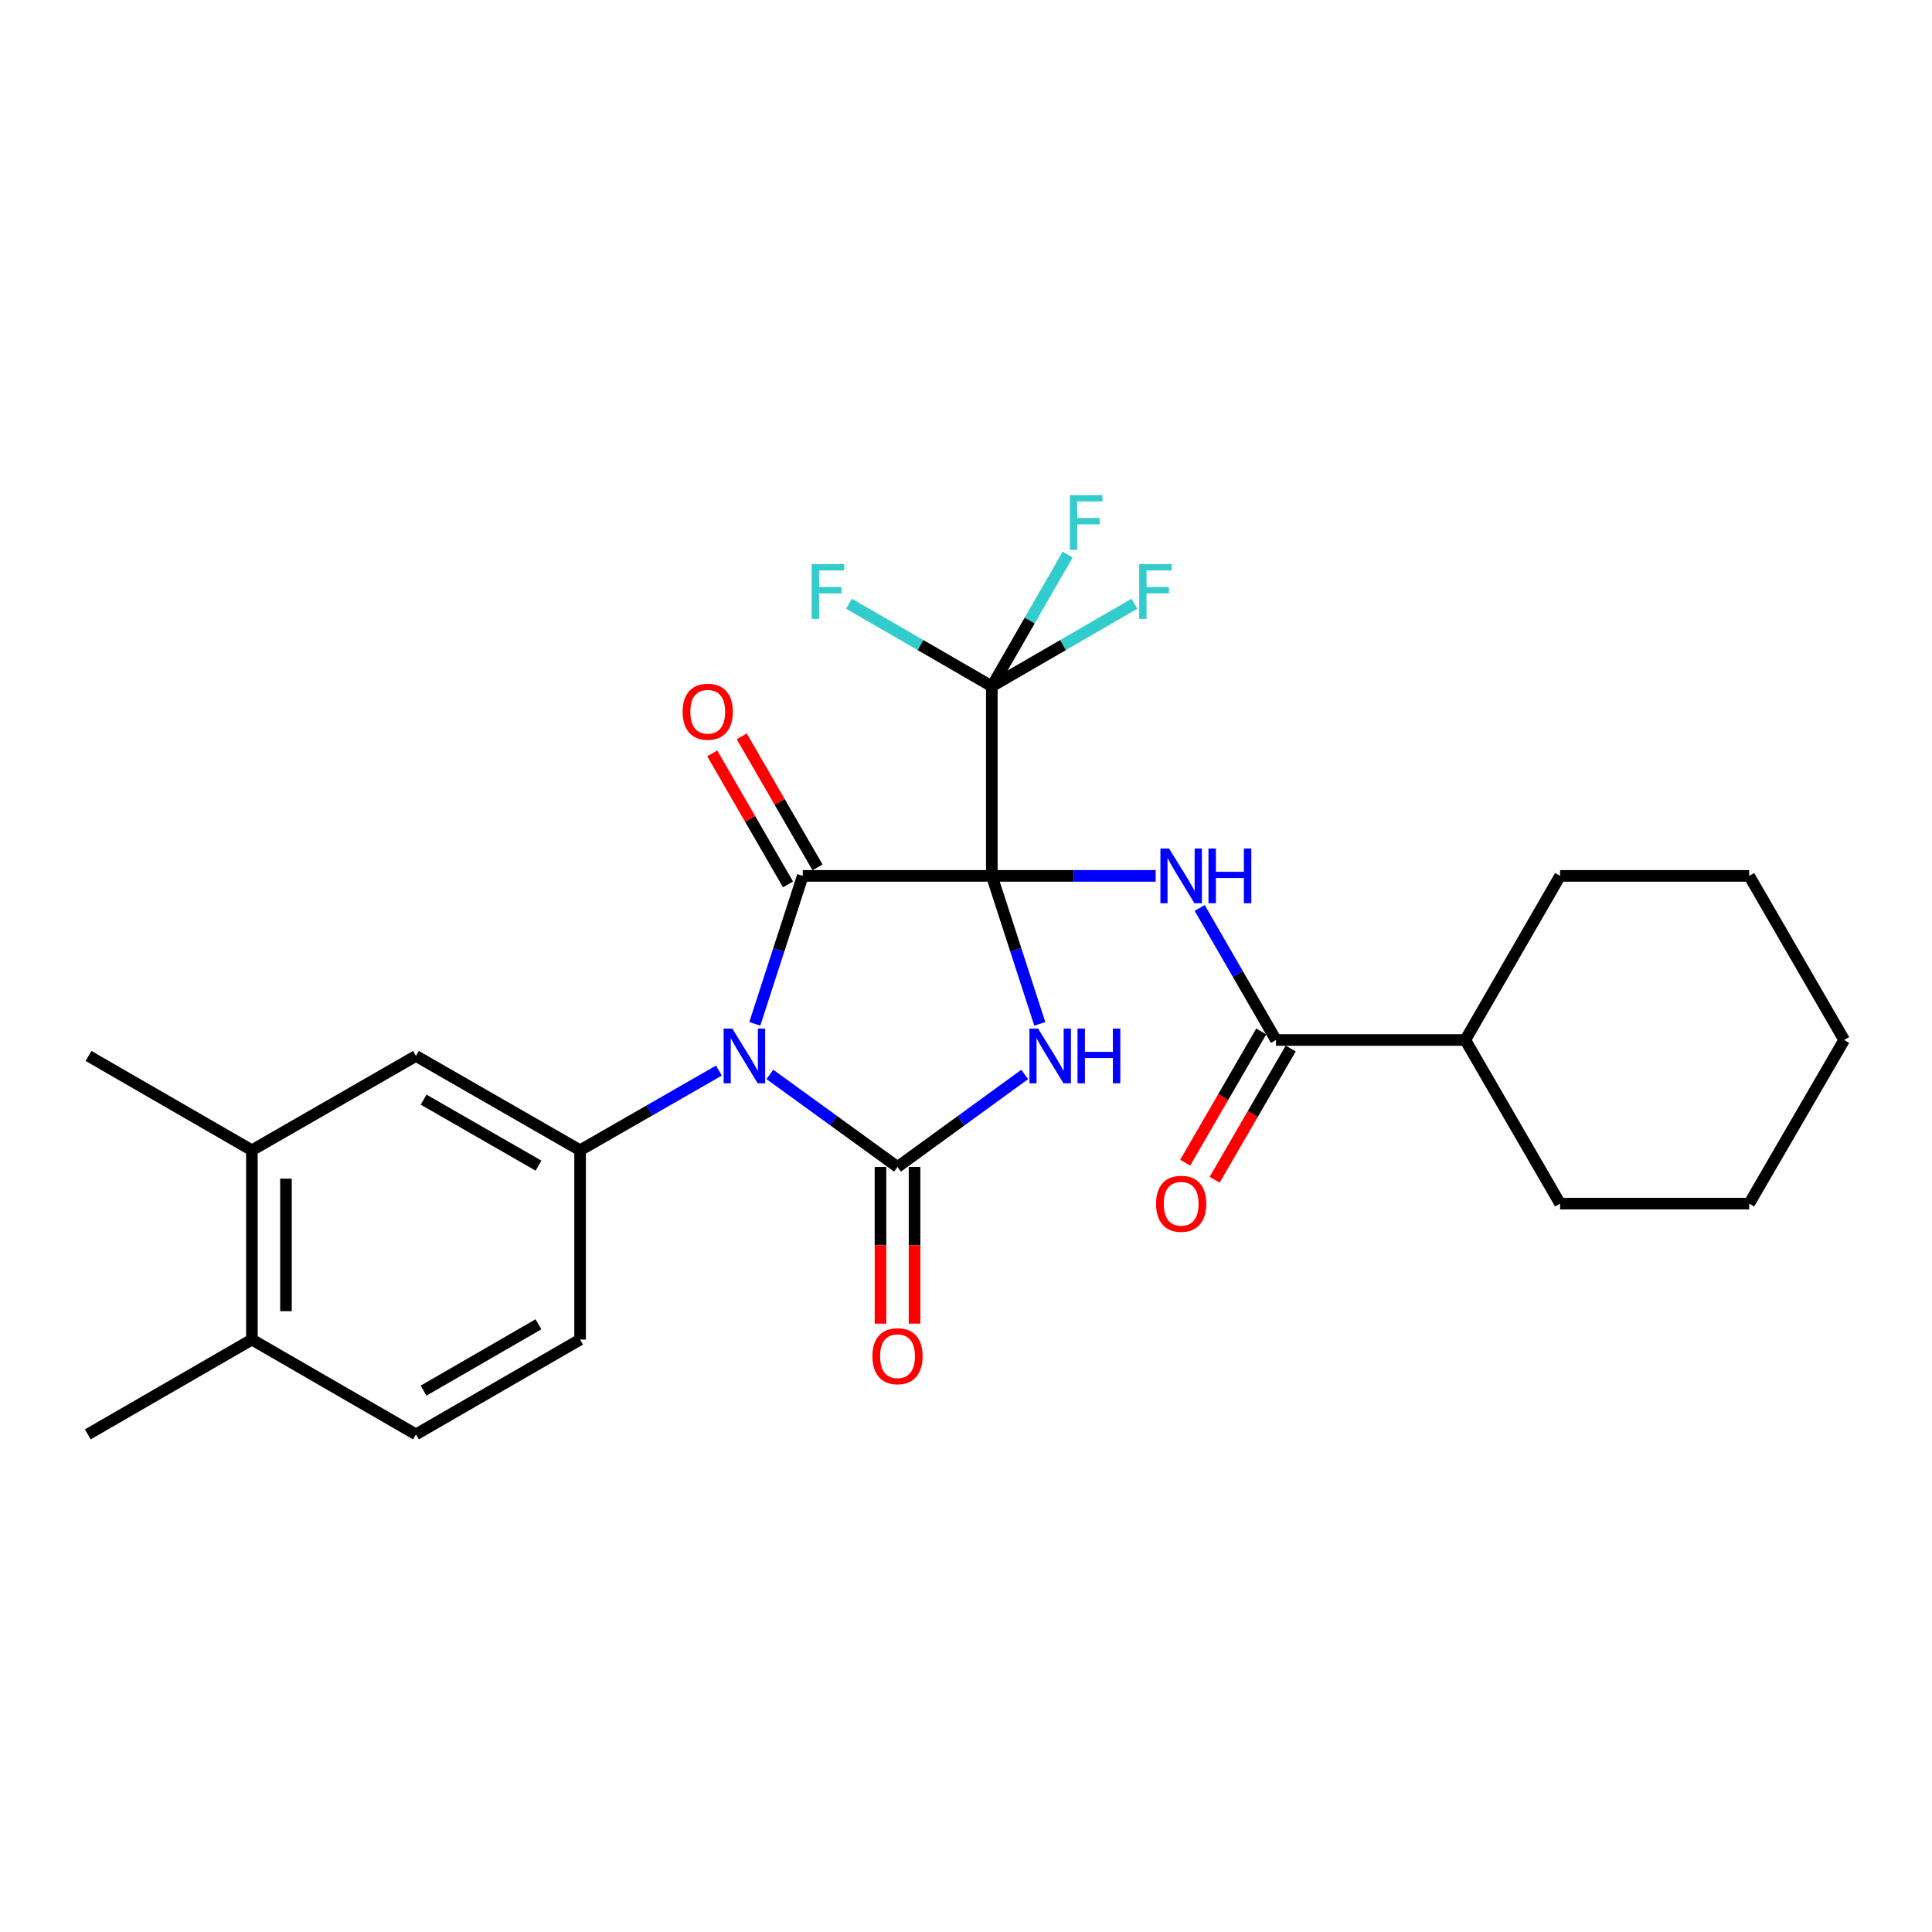 <?xml version='1.0' encoding='iso-8859-1'?>
<svg version='1.1' baseProfile='full'
              xmlns='http://www.w3.org/2000/svg'
                      xmlns:rdkit='http://www.rdkit.org/xml'
                      xmlns:xlink='http://www.w3.org/1999/xlink'
                  xml:space='preserve'
width='1000px' height='1000px' viewBox='0 0 1000 1000'>
<!-- END OF HEADER -->
<rect style='opacity:1.0;fill:#FFFFFF;stroke:none' width='1000' height='1000' x='0' y='0'> </rect>
<path class='bond-1' d='M 513.363,453.358 L 525.777,491.651' style='fill:none;fill-rule:evenodd;stroke:#000000;stroke-width:6px;stroke-linecap:butt;stroke-linejoin:miter;stroke-opacity:1' />
<path class='bond-1' d='M 525.777,491.651 L 538.191,529.944' style='fill:none;fill-rule:evenodd;stroke:#0000FF;stroke-width:6px;stroke-linecap:butt;stroke-linejoin:miter;stroke-opacity:1' />
<path class='bond-2' d='M 513.363,453.358 L 415.514,453.358' style='fill:none;fill-rule:evenodd;stroke:#000000;stroke-width:6px;stroke-linecap:butt;stroke-linejoin:miter;stroke-opacity:1' />
<path class='bond-4' d='M 513.363,453.358 L 555.77,453.358' style='fill:none;fill-rule:evenodd;stroke:#000000;stroke-width:6px;stroke-linecap:butt;stroke-linejoin:miter;stroke-opacity:1' />
<path class='bond-4' d='M 555.77,453.358 L 598.178,453.358' style='fill:none;fill-rule:evenodd;stroke:#0000FF;stroke-width:6px;stroke-linecap:butt;stroke-linejoin:miter;stroke-opacity:1' />
<path class='bond-5' d='M 513.363,453.358 L 513.363,355.245' style='fill:none;fill-rule:evenodd;stroke:#000000;stroke-width:6px;stroke-linecap:butt;stroke-linejoin:miter;stroke-opacity:1' />
<path class='bond-0' d='M 390.685,529.944 L 403.099,491.651' style='fill:none;fill-rule:evenodd;stroke:#0000FF;stroke-width:6px;stroke-linecap:butt;stroke-linejoin:miter;stroke-opacity:1' />
<path class='bond-0' d='M 403.099,491.651 L 415.514,453.358' style='fill:none;fill-rule:evenodd;stroke:#000000;stroke-width:6px;stroke-linecap:butt;stroke-linejoin:miter;stroke-opacity:1' />
<path class='bond-6' d='M 372.109,554.126 L 336.183,574.748' style='fill:none;fill-rule:evenodd;stroke:#0000FF;stroke-width:6px;stroke-linecap:butt;stroke-linejoin:miter;stroke-opacity:1' />
<path class='bond-6' d='M 336.183,574.748 L 300.256,595.37' style='fill:none;fill-rule:evenodd;stroke:#000000;stroke-width:6px;stroke-linecap:butt;stroke-linejoin:miter;stroke-opacity:1' />
<path class='bond-27' d='M 398.488,556.114 L 431.522,580.063' style='fill:none;fill-rule:evenodd;stroke:#0000FF;stroke-width:6px;stroke-linecap:butt;stroke-linejoin:miter;stroke-opacity:1' />
<path class='bond-27' d='M 431.522,580.063 L 464.556,604.011' style='fill:none;fill-rule:evenodd;stroke:#000000;stroke-width:6px;stroke-linecap:butt;stroke-linejoin:miter;stroke-opacity:1' />
<path class='bond-3' d='M 530.393,556.139 L 497.474,580.075' style='fill:none;fill-rule:evenodd;stroke:#0000FF;stroke-width:6px;stroke-linecap:butt;stroke-linejoin:miter;stroke-opacity:1' />
<path class='bond-3' d='M 497.474,580.075 L 464.556,604.011' style='fill:none;fill-rule:evenodd;stroke:#000000;stroke-width:6px;stroke-linecap:butt;stroke-linejoin:miter;stroke-opacity:1' />
<path class='bond-10' d='M 423.146,448.944 L 403.53,415.029' style='fill:none;fill-rule:evenodd;stroke:#000000;stroke-width:6px;stroke-linecap:butt;stroke-linejoin:miter;stroke-opacity:1' />
<path class='bond-10' d='M 403.53,415.029 L 383.915,381.115' style='fill:none;fill-rule:evenodd;stroke:#FF0000;stroke-width:6px;stroke-linecap:butt;stroke-linejoin:miter;stroke-opacity:1' />
<path class='bond-10' d='M 407.881,457.773 L 388.266,423.858' style='fill:none;fill-rule:evenodd;stroke:#000000;stroke-width:6px;stroke-linecap:butt;stroke-linejoin:miter;stroke-opacity:1' />
<path class='bond-10' d='M 388.266,423.858 L 368.65,389.944' style='fill:none;fill-rule:evenodd;stroke:#FF0000;stroke-width:6px;stroke-linecap:butt;stroke-linejoin:miter;stroke-opacity:1' />
<path class='bond-9' d='M 455.739,604.011 L 455.739,644.562' style='fill:none;fill-rule:evenodd;stroke:#000000;stroke-width:6px;stroke-linecap:butt;stroke-linejoin:miter;stroke-opacity:1' />
<path class='bond-9' d='M 455.739,644.562 L 455.739,685.113' style='fill:none;fill-rule:evenodd;stroke:#FF0000;stroke-width:6px;stroke-linecap:butt;stroke-linejoin:miter;stroke-opacity:1' />
<path class='bond-9' d='M 473.373,604.011 L 473.373,644.562' style='fill:none;fill-rule:evenodd;stroke:#000000;stroke-width:6px;stroke-linecap:butt;stroke-linejoin:miter;stroke-opacity:1' />
<path class='bond-9' d='M 473.373,644.562 L 473.373,685.113' style='fill:none;fill-rule:evenodd;stroke:#FF0000;stroke-width:6px;stroke-linecap:butt;stroke-linejoin:miter;stroke-opacity:1' />
<path class='bond-7' d='M 620.966,469.97 L 640.703,504.133' style='fill:none;fill-rule:evenodd;stroke:#0000FF;stroke-width:6px;stroke-linecap:butt;stroke-linejoin:miter;stroke-opacity:1' />
<path class='bond-7' d='M 640.703,504.133 L 660.44,538.295' style='fill:none;fill-rule:evenodd;stroke:#000000;stroke-width:6px;stroke-linecap:butt;stroke-linejoin:miter;stroke-opacity:1' />
<path class='bond-16' d='M 513.363,355.245 L 476.397,333.858' style='fill:none;fill-rule:evenodd;stroke:#000000;stroke-width:6px;stroke-linecap:butt;stroke-linejoin:miter;stroke-opacity:1' />
<path class='bond-16' d='M 476.397,333.858 L 439.432,312.471' style='fill:none;fill-rule:evenodd;stroke:#33CCCC;stroke-width:6px;stroke-linecap:butt;stroke-linejoin:miter;stroke-opacity:1' />
<path class='bond-17' d='M 513.363,355.245 L 550.28,333.861' style='fill:none;fill-rule:evenodd;stroke:#000000;stroke-width:6px;stroke-linecap:butt;stroke-linejoin:miter;stroke-opacity:1' />
<path class='bond-17' d='M 550.28,333.861 L 587.197,312.477' style='fill:none;fill-rule:evenodd;stroke:#33CCCC;stroke-width:6px;stroke-linecap:butt;stroke-linejoin:miter;stroke-opacity:1' />
<path class='bond-18' d='M 513.363,355.245 L 532.995,321.148' style='fill:none;fill-rule:evenodd;stroke:#000000;stroke-width:6px;stroke-linecap:butt;stroke-linejoin:miter;stroke-opacity:1' />
<path class='bond-18' d='M 532.995,321.148 L 552.628,287.051' style='fill:none;fill-rule:evenodd;stroke:#33CCCC;stroke-width:6px;stroke-linecap:butt;stroke-linejoin:miter;stroke-opacity:1' />
<path class='bond-8' d='M 300.256,595.37 L 215.299,546.554' style='fill:none;fill-rule:evenodd;stroke:#000000;stroke-width:6px;stroke-linecap:butt;stroke-linejoin:miter;stroke-opacity:1' />
<path class='bond-8' d='M 278.727,603.338 L 219.257,569.166' style='fill:none;fill-rule:evenodd;stroke:#000000;stroke-width:6px;stroke-linecap:butt;stroke-linejoin:miter;stroke-opacity:1' />
<path class='bond-12' d='M 300.256,595.37 L 300.256,693.366' style='fill:none;fill-rule:evenodd;stroke:#000000;stroke-width:6px;stroke-linecap:butt;stroke-linejoin:miter;stroke-opacity:1' />
<path class='bond-13' d='M 652.811,533.875 L 633.133,567.837' style='fill:none;fill-rule:evenodd;stroke:#000000;stroke-width:6px;stroke-linecap:butt;stroke-linejoin:miter;stroke-opacity:1' />
<path class='bond-13' d='M 633.133,567.837 L 613.454,601.8' style='fill:none;fill-rule:evenodd;stroke:#FF0000;stroke-width:6px;stroke-linecap:butt;stroke-linejoin:miter;stroke-opacity:1' />
<path class='bond-13' d='M 668.069,542.715 L 648.391,576.678' style='fill:none;fill-rule:evenodd;stroke:#000000;stroke-width:6px;stroke-linecap:butt;stroke-linejoin:miter;stroke-opacity:1' />
<path class='bond-13' d='M 648.391,576.678 L 628.712,610.64' style='fill:none;fill-rule:evenodd;stroke:#FF0000;stroke-width:6px;stroke-linecap:butt;stroke-linejoin:miter;stroke-opacity:1' />
<path class='bond-15' d='M 660.44,538.295 L 758.426,538.295' style='fill:none;fill-rule:evenodd;stroke:#000000;stroke-width:6px;stroke-linecap:butt;stroke-linejoin:miter;stroke-opacity:1' />
<path class='bond-11' d='M 215.299,546.554 L 130.382,595.37' style='fill:none;fill-rule:evenodd;stroke:#000000;stroke-width:6px;stroke-linecap:butt;stroke-linejoin:miter;stroke-opacity:1' />
<path class='bond-20' d='M 130.382,595.37 L 45.817,546.554' style='fill:none;fill-rule:evenodd;stroke:#000000;stroke-width:6px;stroke-linecap:butt;stroke-linejoin:miter;stroke-opacity:1' />
<path class='bond-29' d='M 130.382,595.37 L 130.382,693.366' style='fill:none;fill-rule:evenodd;stroke:#000000;stroke-width:6px;stroke-linecap:butt;stroke-linejoin:miter;stroke-opacity:1' />
<path class='bond-29' d='M 148.016,610.07 L 148.016,678.667' style='fill:none;fill-rule:evenodd;stroke:#000000;stroke-width:6px;stroke-linecap:butt;stroke-linejoin:miter;stroke-opacity:1' />
<path class='bond-19' d='M 300.256,693.366 L 215.299,742.428' style='fill:none;fill-rule:evenodd;stroke:#000000;stroke-width:6px;stroke-linecap:butt;stroke-linejoin:miter;stroke-opacity:1' />
<path class='bond-19' d='M 278.694,685.455 L 219.224,719.798' style='fill:none;fill-rule:evenodd;stroke:#000000;stroke-width:6px;stroke-linecap:butt;stroke-linejoin:miter;stroke-opacity:1' />
<path class='bond-14' d='M 130.382,693.366 L 215.299,742.428' style='fill:none;fill-rule:evenodd;stroke:#000000;stroke-width:6px;stroke-linecap:butt;stroke-linejoin:miter;stroke-opacity:1' />
<path class='bond-21' d='M 130.382,693.366 L 45.455,742.428' style='fill:none;fill-rule:evenodd;stroke:#000000;stroke-width:6px;stroke-linecap:butt;stroke-linejoin:miter;stroke-opacity:1' />
<path class='bond-22' d='M 758.426,538.295 L 807.498,453.358' style='fill:none;fill-rule:evenodd;stroke:#000000;stroke-width:6px;stroke-linecap:butt;stroke-linejoin:miter;stroke-opacity:1' />
<path class='bond-23' d='M 758.426,538.295 L 807.498,622.987' style='fill:none;fill-rule:evenodd;stroke:#000000;stroke-width:6px;stroke-linecap:butt;stroke-linejoin:miter;stroke-opacity:1' />
<path class='bond-24' d='M 807.498,453.358 L 905.376,453.358' style='fill:none;fill-rule:evenodd;stroke:#000000;stroke-width:6px;stroke-linecap:butt;stroke-linejoin:miter;stroke-opacity:1' />
<path class='bond-25' d='M 807.498,622.987 L 905.376,622.987' style='fill:none;fill-rule:evenodd;stroke:#000000;stroke-width:6px;stroke-linecap:butt;stroke-linejoin:miter;stroke-opacity:1' />
<path class='bond-28' d='M 905.376,453.358 L 954.545,538.295' style='fill:none;fill-rule:evenodd;stroke:#000000;stroke-width:6px;stroke-linecap:butt;stroke-linejoin:miter;stroke-opacity:1' />
<path class='bond-26' d='M 905.376,622.987 L 954.545,538.295' style='fill:none;fill-rule:evenodd;stroke:#000000;stroke-width:6px;stroke-linecap:butt;stroke-linejoin:miter;stroke-opacity:1' />
<path  class='atom-1' d='M 379.041 532.394
L 388.321 547.394
Q 389.241 548.874, 390.721 551.554
Q 392.201 554.234, 392.281 554.394
L 392.281 532.394
L 396.041 532.394
L 396.041 560.714
L 392.161 560.714
L 382.201 544.314
Q 381.041 542.394, 379.801 540.194
Q 378.601 537.994, 378.241 537.314
L 378.241 560.714
L 374.561 560.714
L 374.561 532.394
L 379.041 532.394
' fill='#0000FF'/>
<path  class='atom-2' d='M 537.316 532.394
L 546.596 547.394
Q 547.516 548.874, 548.996 551.554
Q 550.476 554.234, 550.556 554.394
L 550.556 532.394
L 554.316 532.394
L 554.316 560.714
L 550.436 560.714
L 540.476 544.314
Q 539.316 542.394, 538.076 540.194
Q 536.876 537.994, 536.516 537.314
L 536.516 560.714
L 532.836 560.714
L 532.836 532.394
L 537.316 532.394
' fill='#0000FF'/>
<path  class='atom-2' d='M 557.716 532.394
L 561.556 532.394
L 561.556 544.434
L 576.036 544.434
L 576.036 532.394
L 579.876 532.394
L 579.876 560.714
L 576.036 560.714
L 576.036 547.634
L 561.556 547.634
L 561.556 560.714
L 557.716 560.714
L 557.716 532.394
' fill='#0000FF'/>
<path  class='atom-5' d='M 605.108 439.198
L 614.388 454.198
Q 615.308 455.678, 616.788 458.358
Q 618.268 461.038, 618.348 461.198
L 618.348 439.198
L 622.108 439.198
L 622.108 467.518
L 618.228 467.518
L 608.268 451.118
Q 607.108 449.198, 605.868 446.998
Q 604.668 444.798, 604.308 444.118
L 604.308 467.518
L 600.628 467.518
L 600.628 439.198
L 605.108 439.198
' fill='#0000FF'/>
<path  class='atom-5' d='M 625.508 439.198
L 629.348 439.198
L 629.348 451.238
L 643.828 451.238
L 643.828 439.198
L 647.668 439.198
L 647.668 467.518
L 643.828 467.518
L 643.828 454.438
L 629.348 454.438
L 629.348 467.518
L 625.508 467.518
L 625.508 439.198
' fill='#0000FF'/>
<path  class='atom-10' d='M 451.556 701.96
Q 451.556 695.16, 454.916 691.36
Q 458.276 687.56, 464.556 687.56
Q 470.836 687.56, 474.196 691.36
Q 477.556 695.16, 477.556 701.96
Q 477.556 708.84, 474.156 712.76
Q 470.756 716.64, 464.556 716.64
Q 458.316 716.64, 454.916 712.76
Q 451.556 708.88, 451.556 701.96
M 464.556 713.44
Q 468.876 713.44, 471.196 710.56
Q 473.556 707.64, 473.556 701.96
Q 473.556 696.4, 471.196 693.6
Q 468.876 690.76, 464.556 690.76
Q 460.236 690.76, 457.876 693.56
Q 455.556 696.36, 455.556 701.96
Q 455.556 707.68, 457.876 710.56
Q 460.236 713.44, 464.556 713.44
' fill='#FF0000'/>
<path  class='atom-11' d='M 353.325 368.393
Q 353.325 361.593, 356.685 357.793
Q 360.045 353.993, 366.325 353.993
Q 372.605 353.993, 375.965 357.793
Q 379.325 361.593, 379.325 368.393
Q 379.325 375.273, 375.925 379.193
Q 372.525 383.073, 366.325 383.073
Q 360.085 383.073, 356.685 379.193
Q 353.325 375.313, 353.325 368.393
M 366.325 379.873
Q 370.645 379.873, 372.965 376.993
Q 375.325 374.073, 375.325 368.393
Q 375.325 362.833, 372.965 360.033
Q 370.645 357.193, 366.325 357.193
Q 362.005 357.193, 359.645 359.993
Q 357.325 362.793, 357.325 368.393
Q 357.325 374.113, 359.645 376.993
Q 362.005 379.873, 366.325 379.873
' fill='#FF0000'/>
<path  class='atom-14' d='M 598.368 623.067
Q 598.368 616.267, 601.728 612.467
Q 605.088 608.667, 611.368 608.667
Q 617.648 608.667, 621.008 612.467
Q 624.368 616.267, 624.368 623.067
Q 624.368 629.947, 620.968 633.867
Q 617.568 637.747, 611.368 637.747
Q 605.128 637.747, 601.728 633.867
Q 598.368 629.987, 598.368 623.067
M 611.368 634.547
Q 615.688 634.547, 618.008 631.667
Q 620.368 628.747, 620.368 623.067
Q 620.368 617.507, 618.008 614.707
Q 615.688 611.867, 611.368 611.867
Q 607.048 611.867, 604.688 614.667
Q 602.368 617.467, 602.368 623.067
Q 602.368 628.787, 604.688 631.667
Q 607.048 634.547, 611.368 634.547
' fill='#FF0000'/>
<path  class='atom-17' d='M 420.143 292.023
L 436.983 292.023
L 436.983 295.263
L 423.943 295.263
L 423.943 303.863
L 435.543 303.863
L 435.543 307.143
L 423.943 307.143
L 423.943 320.343
L 420.143 320.343
L 420.143 292.023
' fill='#33CCCC'/>
<path  class='atom-18' d='M 589.645 292.023
L 606.485 292.023
L 606.485 295.263
L 593.445 295.263
L 593.445 303.863
L 605.045 303.863
L 605.045 307.143
L 593.445 307.143
L 593.445 320.343
L 589.645 320.343
L 589.645 292.023
' fill='#33CCCC'/>
<path  class='atom-19' d='M 553.769 256.285
L 570.609 256.285
L 570.609 259.525
L 557.569 259.525
L 557.569 268.125
L 569.169 268.125
L 569.169 271.405
L 557.569 271.405
L 557.569 284.605
L 553.769 284.605
L 553.769 256.285
' fill='#33CCCC'/>
</svg>
